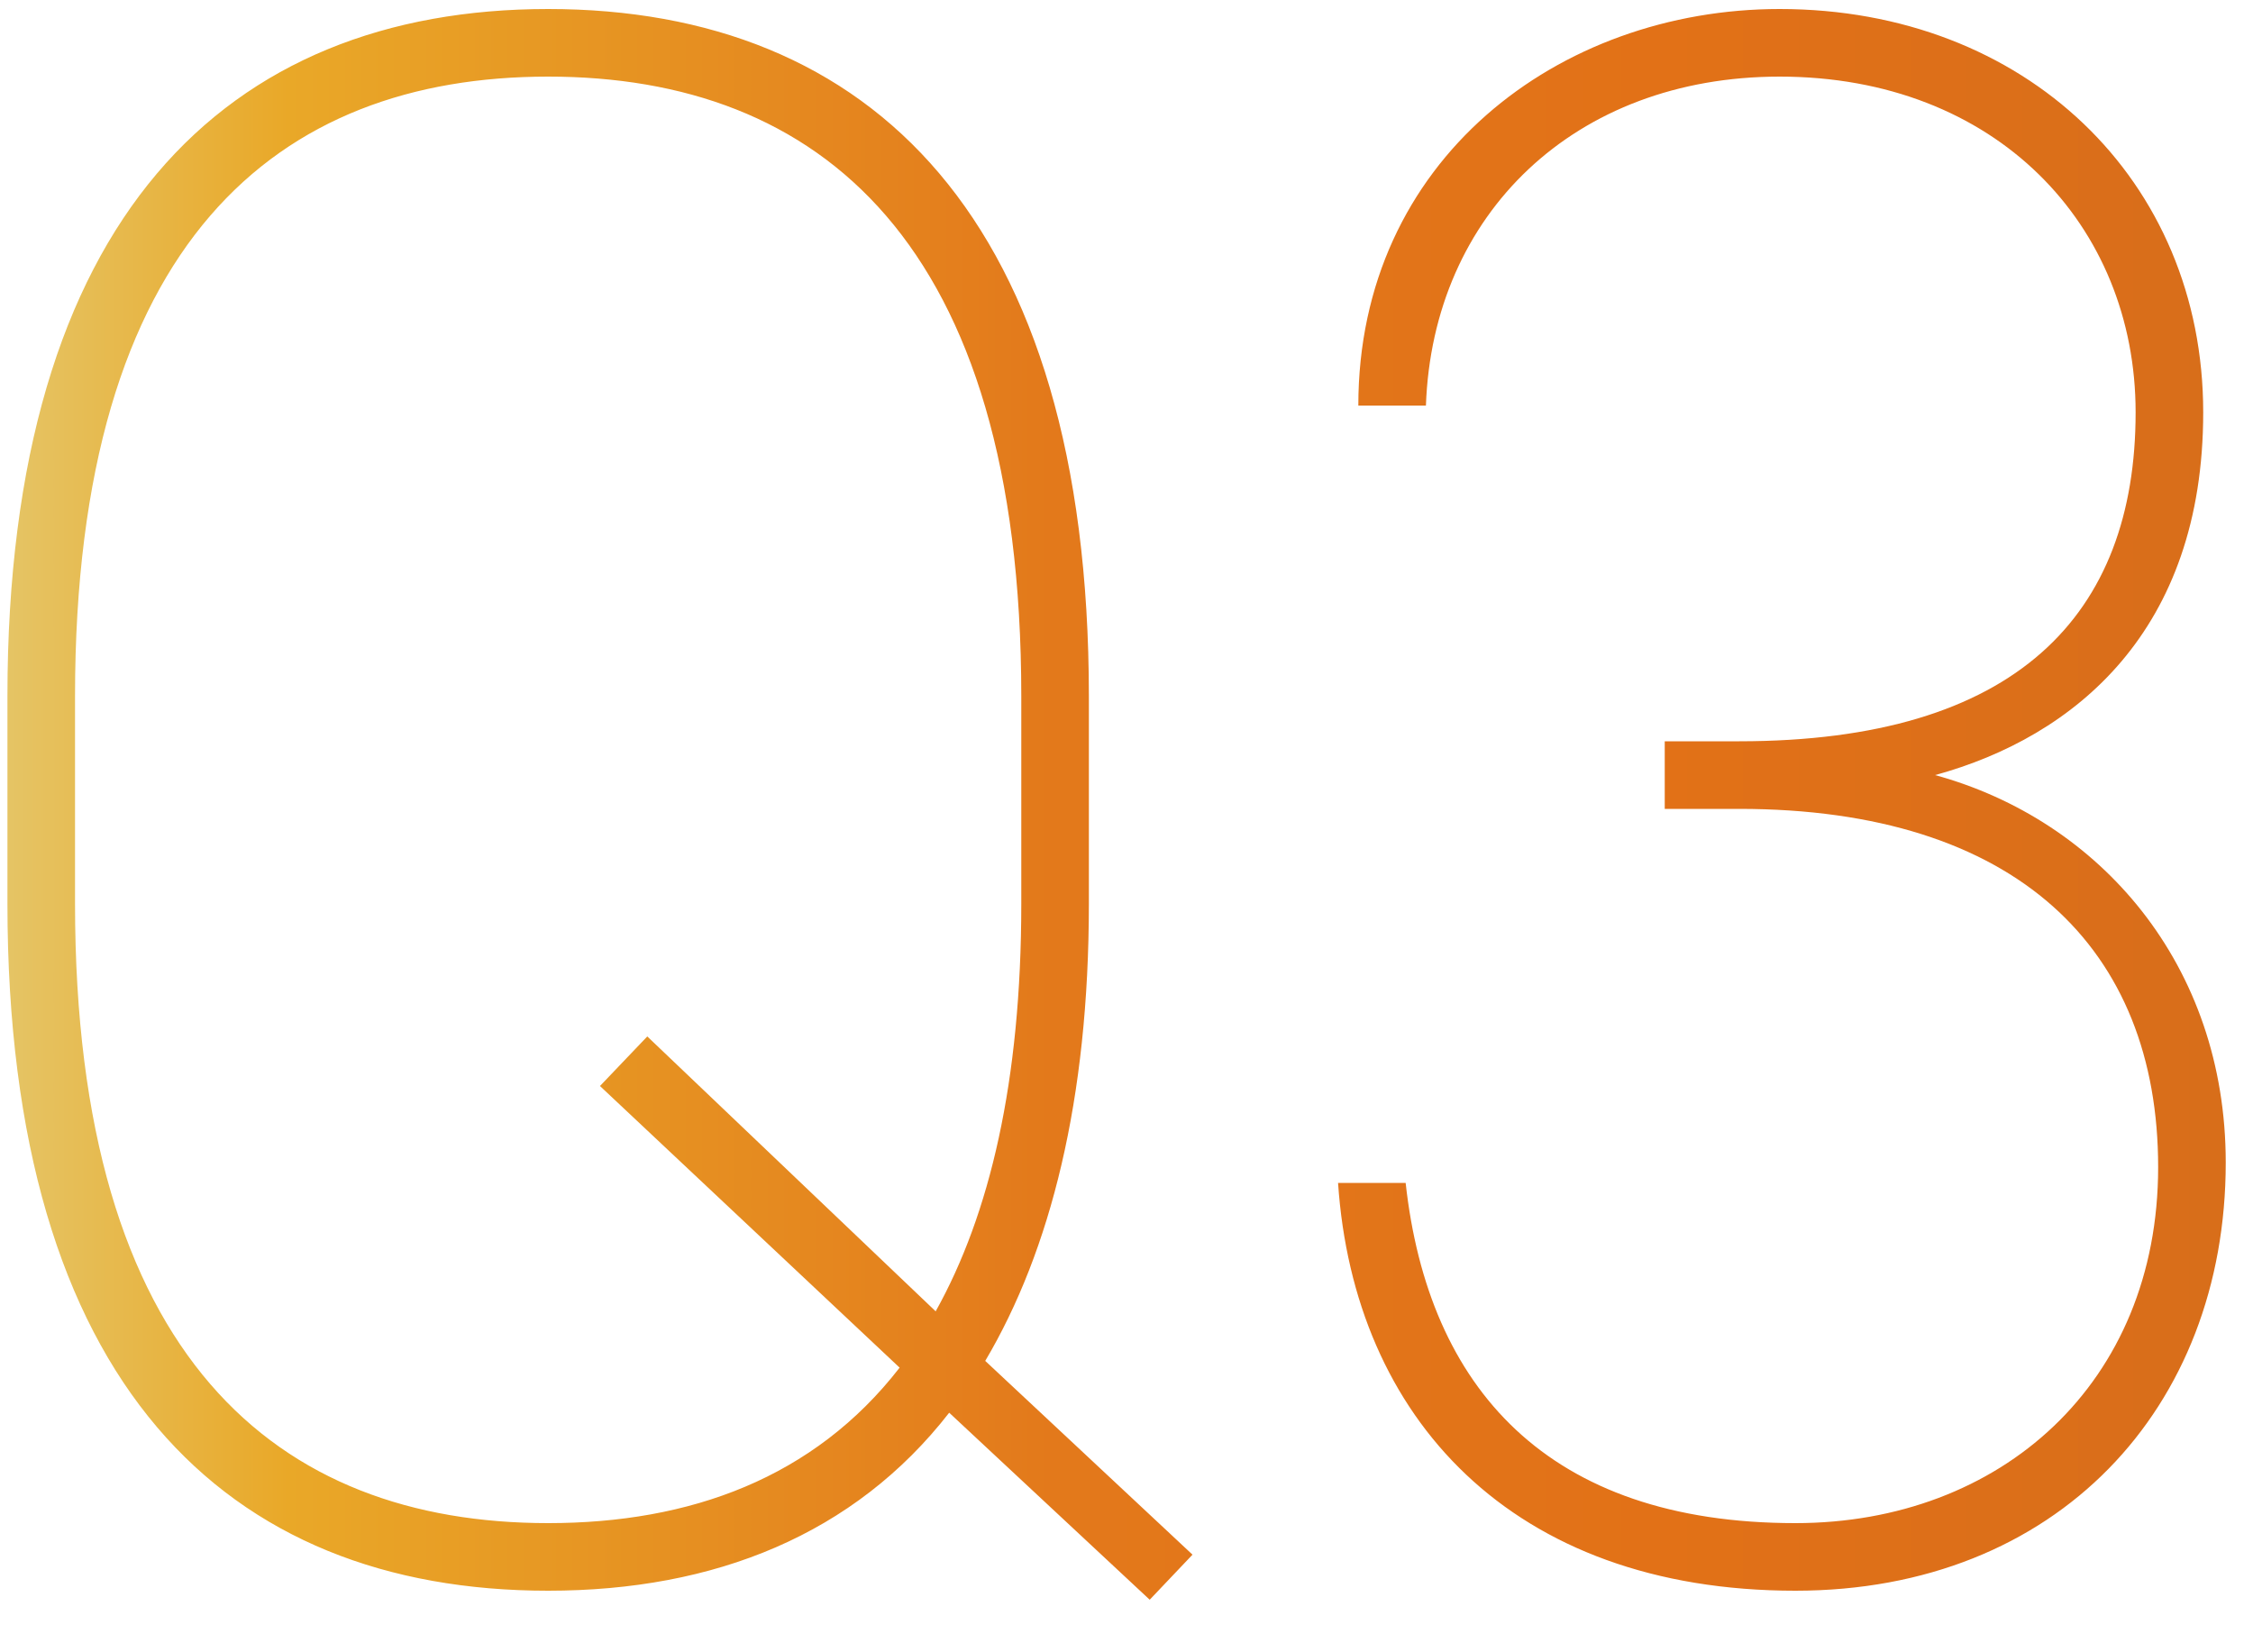 <svg width="30" height="22" viewBox="0 0 30 22" fill="none" xmlns="http://www.w3.org/2000/svg"><path d="M14.499 12.03c0 2.61-.51 4.62-1.38 6.09l2.76 2.58-.57.6-2.67-2.49c-1.26 1.62-3.12 2.37-5.34 2.37-4.29 0-7.2-2.76-7.2-9.15V9.27c0-6.36 2.91-9.15 7.2-9.15s7.2 2.79 7.2 9.15v2.76zM.999 9.27v2.76c0 6.06 2.7 8.25 6.3 8.25 1.89 0 3.54-.6 4.68-2.07l-3.99-3.75.63-.66 3.84 3.66c.72-1.29 1.14-3.06 1.14-5.43V9.27c0-6.06-2.7-8.25-6.3-8.25-3.6 0-6.3 2.19-6.3 8.25zm21.168 1.5v-.9h.99c3.69 0 5.28-1.68 5.28-4.38 0-2.49-1.86-4.47-4.74-4.47-2.73 0-4.62 1.83-4.71 4.38h-.9c0-3.27 2.67-5.28 5.61-5.28 3.27 0 5.64 2.28 5.64 5.37 0 2.91-1.71 4.32-3.57 4.83 2.19.6 3.87 2.52 3.87 5.16 0 3.27-2.25 5.7-5.73 5.7-3.78 0-5.88-2.31-6.09-5.43h.9c.3 2.73 1.89 4.53 5.19 4.53 2.73 0 4.83-1.86 4.83-4.74 0-2.91-1.89-4.77-5.58-4.77h-.99z" fill="url(#paint0_linear_682_6246)"/><defs><linearGradient id="paint0_linear_682_6246" x1="-2" y1="10.5" x2="31" y2="10.5" gradientUnits="userSpaceOnUse"><stop stop-color="#E3D487"/><stop offset=".177" stop-color="#E9A828"/><stop offset=".485" stop-color="#E3791B"/><stop offset=".73" stop-color="#E27117"/><stop offset="1" stop-color="#D66D1B"/></linearGradient></defs></svg>